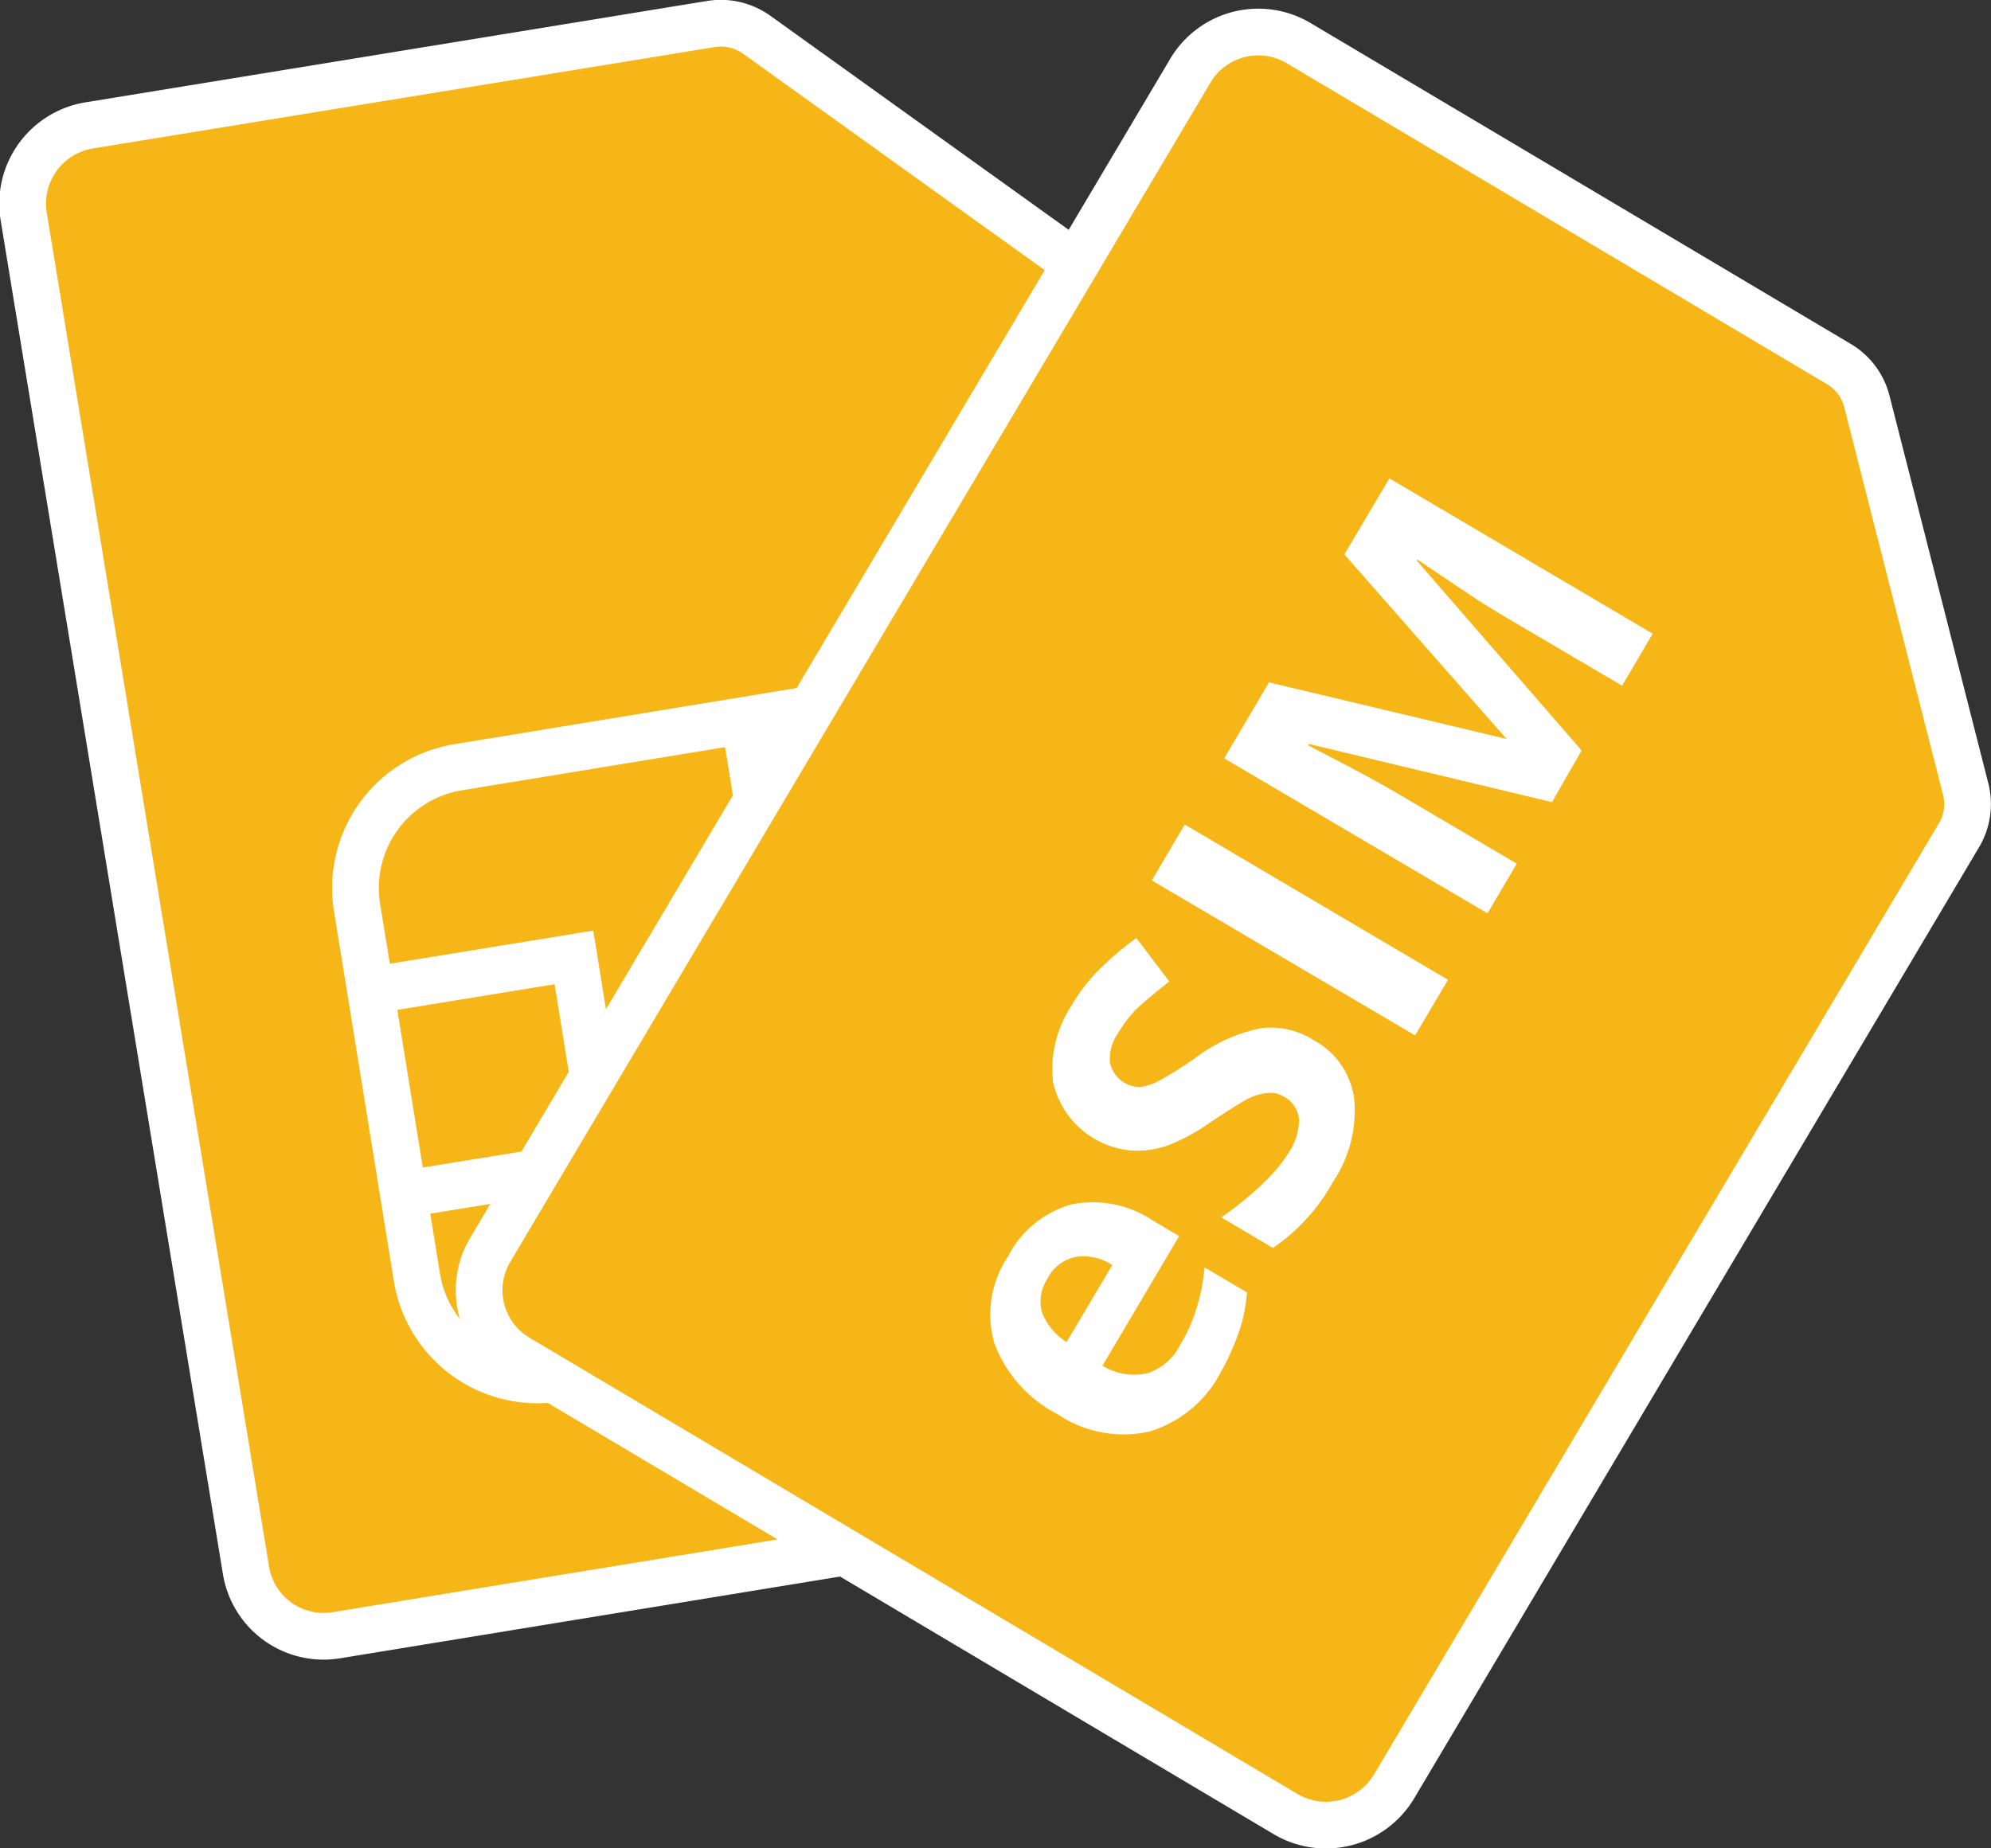 <svg xmlns="http://www.w3.org/2000/svg" viewBox="0 0 60.5 56.18"><rect x="0" y="0" width="60.5" height="56.18" fill="#333333" stroke="none"/><defs><style>.cls-1{fill:#f7b617;stroke:#fff;stroke-miterlimit:10;stroke-width:1.42px;}.cls-2{fill:#fff;}</style></defs><title>esim-ic</title><g id="Слой_2" data-name="Слой 2"><g id="Layer_1" data-name="Layer 1"><path class="cls-1" d="M32.67,8,23,1.06a1.88,1.88,0,0,0-1.4-.33L2.72,3.81a2.41,2.41,0,0,0-2,2.77L7.47,47.7a2.39,2.39,0,0,0,2.76,2l15.41-2.52"/><path class="cls-1" d="M16.81,41.91a3.71,3.71,0,0,1-4.14-3.08l-.41-2.53-1-6.19-.41-2.52a3.72,3.72,0,0,1,3.07-4.27l8.72-1.43,2-.33"/><line class="cls-1" x1="23.01" y1="24.3" x2="22.62" y2="21.89"/><polyline class="cls-1" points="11.24 30.11 11.24 30.11 17.44 29.1 18.02 32.69"/><line class="cls-1" x1="29.82" y1="27.07" x2="29.82" y2="27.07"/><polyline class="cls-1" points="12.26 36.3 12.26 36.3 16.27 35.65"/><path class="cls-1" d="M59.52,25.4,42.36,54.3a2.41,2.41,0,0,1-3.29.84L15.73,41.27A2.39,2.39,0,0,1,14.89,38L36.17,2.15a2.4,2.4,0,0,1,3.29-.84l16.41,9.75a1.85,1.85,0,0,1,.86,1.15l3,11.77A1.86,1.86,0,0,1,59.52,25.4Z"/><path class="cls-2" d="M37.11,41.68a3.64,3.64,0,0,1-2.18,1.83,3.59,3.59,0,0,1-2.8-.53,4,4,0,0,1-1.92-2.17,3.15,3.15,0,0,1,.42-2.62,3.11,3.11,0,0,1,1.92-1.58,3.26,3.26,0,0,1,2.47.48l.81.48L33.5,41.51a1.85,1.85,0,0,0,1.36.23,1.7,1.7,0,0,0,1-.86,4.82,4.82,0,0,0,.5-1.12,5.57,5.57,0,0,0,.24-1.24l1.29.76a4.52,4.52,0,0,1-.22,1.13A7.17,7.17,0,0,1,37.11,41.68Zm-5.29-2.8a1.25,1.25,0,0,0-.16,1,1.86,1.86,0,0,0,.75.91l1.39-2.34a1.58,1.58,0,0,0-1.15-.24A1.25,1.25,0,0,0,31.82,38.88Z"/><path class="cls-2" d="M39.91,31.61a2.38,2.38,0,0,1,1.24,1.79,3.88,3.88,0,0,1-.65,2.53,5.83,5.83,0,0,1-1.82,2L37.11,37a9.82,9.82,0,0,0,1.31-1.07,4.78,4.78,0,0,0,.76-.93,1.75,1.75,0,0,0,.29-1,.87.87,0,0,0-.46-.67.8.8,0,0,0-.5-.11,1.68,1.68,0,0,0-.58.17c-.21.11-.59.35-1.15.72a5.81,5.81,0,0,1-1.31.71,2.83,2.83,0,0,1-1.08.15A2.68,2.68,0,0,1,32,32.9a3.49,3.49,0,0,1,.57-2.35,5.2,5.2,0,0,1,.85-1.1,9.76,9.76,0,0,1,1.11-.94l1,1.32q-.63.5-1,.84a4.2,4.2,0,0,0-.58.77,1.32,1.32,0,0,0-.22.87.94.94,0,0,0,.89.73,1.55,1.55,0,0,0,.52-.15,11,11,0,0,0,1.19-.74,4.85,4.85,0,0,1,2-.9A2.4,2.4,0,0,1,39.91,31.61Z"/><path class="cls-2" d="M43,31.47l-8-4.71,1-1.7,8,4.72Z"/><path class="cls-2" d="M47.16,24.38l-7.4-1.77,0,.05c1.32.68,2.19,1.15,2.61,1.4l3.72,2.19-.89,1.51-8-4.71,1.36-2.31,7.22,1.72,0,0-4.93-5.61,1.37-2.31,8,4.72-.93,1.58-3.79-2.23-.61-.38L43.06,17l0,.05,5,5.76Z"/></g></g></svg>